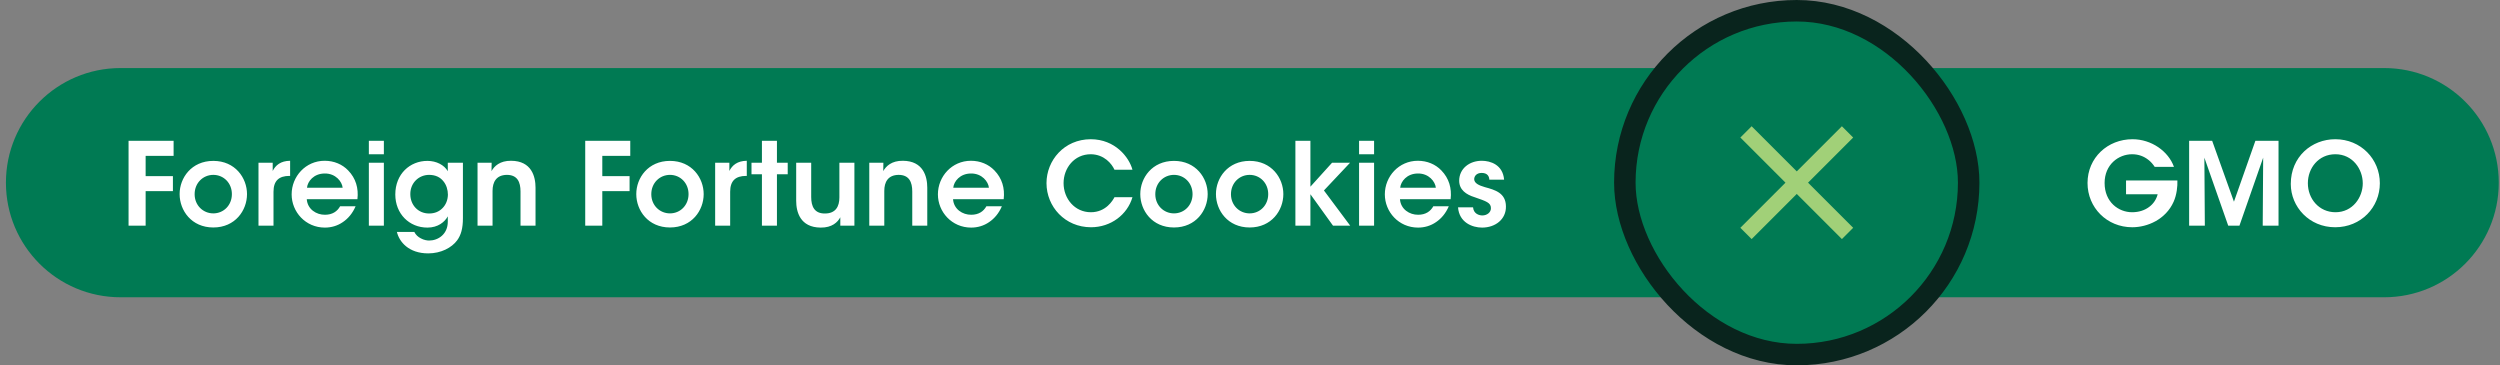 <svg width="349" height="51" viewBox="0 0 349 51" fill="none" xmlns="http://www.w3.org/2000/svg">
<rect x="0" y="0" width="349" height="51" fill="#808080" stroke="none"/>
<path d="M0.827 25.5C0.827 16.663 7.99 9.5 16.827 9.5H250.827V41.5H16.827C7.99 41.5 0.827 34.337 0.827 25.5Z" fill="#007A53"/>
<path d="M17.947 31.5V19.66H24.235V21.756H20.331V24.588H24.139V26.684H20.331V31.5H17.947ZM25.075 27.1V27.084C25.075 24.844 26.723 22.46 29.779 22.46C32.835 22.46 34.483 24.844 34.483 27.1C34.483 29.372 32.835 31.756 29.779 31.756C26.723 31.756 25.075 29.372 25.075 27.1ZM27.171 27.1V27.116C27.171 28.652 28.339 29.788 29.779 29.788C31.219 29.788 32.371 28.652 32.371 27.1C32.371 25.548 31.219 24.412 29.779 24.412C28.339 24.412 27.171 25.548 27.171 27.1ZM36.085 31.5V22.716H38.069V23.868C38.453 23.084 39.173 22.46 40.501 22.444V24.556H40.405C38.933 24.556 38.181 25.244 38.181 26.764V31.5H36.085ZM49.897 27.804H42.825C42.921 29.212 44.169 29.996 45.369 29.98C46.393 29.98 47.081 29.516 47.481 28.796H49.641C49.225 29.772 48.601 30.508 47.865 31.004C47.129 31.516 46.265 31.772 45.353 31.772C42.649 31.772 40.713 29.58 40.713 27.132C40.713 24.636 42.665 22.444 45.321 22.444C46.633 22.444 47.785 22.94 48.601 23.788C49.673 24.892 50.073 26.268 49.897 27.804ZM42.857 26.204H47.833C47.753 25.372 46.873 24.204 45.337 24.22C43.785 24.22 42.937 25.34 42.857 26.204ZM51.492 21.532V19.66H53.588V21.532H51.492ZM51.492 31.5V22.716H53.588V31.5H51.492ZM64.624 22.716V30.46C64.624 31.9 64.352 32.828 63.808 33.564C63.056 34.572 61.584 35.372 59.776 35.372C57.04 35.372 55.728 33.74 55.408 32.38H57.84C58.032 32.78 58.368 33.084 58.752 33.276C59.184 33.516 59.648 33.58 59.904 33.58C61.152 33.58 62.512 32.716 62.512 30.94V30.204C62.08 30.988 61.152 31.772 59.664 31.772C57.136 31.772 55.184 29.852 55.184 27.148C55.184 24.284 57.232 22.46 59.664 22.46C60.928 22.46 62.016 23.036 62.512 23.9V22.716H64.624ZM57.28 27.084V27.1C57.28 28.636 58.384 29.804 59.904 29.804C60.688 29.804 61.312 29.532 61.776 29.052C62.24 28.588 62.512 27.932 62.528 27.18C62.528 26.508 62.32 25.804 61.888 25.292C61.472 24.764 60.816 24.412 59.904 24.412C58.48 24.412 57.28 25.516 57.28 27.084ZM66.664 31.5V22.716H68.632C68.632 23.1 68.632 23.468 68.616 23.884C69 23.196 69.784 22.428 71.352 22.444C74.216 22.46 74.76 24.652 74.76 26.204V31.5H72.664V26.732C72.664 25.42 72.232 24.412 70.76 24.412C69.272 24.428 68.76 25.42 68.76 26.652V31.5H66.664ZM81.697 31.5V19.66H87.985V21.756H84.081V24.588H87.889V26.684H84.081V31.5H81.697ZM88.825 27.1V27.084C88.825 24.844 90.473 22.46 93.529 22.46C96.585 22.46 98.233 24.844 98.233 27.1C98.233 29.372 96.585 31.756 93.529 31.756C90.473 31.756 88.825 29.372 88.825 27.1ZM90.921 27.1V27.116C90.921 28.652 92.089 29.788 93.529 29.788C94.969 29.788 96.121 28.652 96.121 27.1C96.121 25.548 94.969 24.412 93.529 24.412C92.089 24.412 90.921 25.548 90.921 27.1ZM99.835 31.5V22.716H101.819V23.868C102.203 23.084 102.923 22.46 104.251 22.444V24.556H104.155C102.683 24.556 101.931 25.244 101.931 26.764V31.5H99.835ZM106.365 31.5V24.332H104.909V22.716H106.365V19.66H108.461V22.716H109.965V24.332H108.461V31.5H106.365ZM119.275 22.716V31.5H117.307V30.332C116.939 31.02 116.155 31.788 114.571 31.772C111.691 31.756 111.147 29.564 111.147 28.028V22.716H113.243V27.5C113.243 28.796 113.675 29.82 115.163 29.804C116.667 29.804 117.179 28.812 117.179 27.564V22.716H119.275ZM121.351 31.5V22.716H123.319C123.319 23.1 123.319 23.468 123.303 23.884C123.687 23.196 124.471 22.428 126.039 22.444C128.903 22.46 129.447 24.652 129.447 26.204V31.5H127.351V26.732C127.351 25.42 126.919 24.412 125.447 24.412C123.959 24.428 123.447 25.42 123.447 26.652V31.5H121.351ZM140.116 27.804H133.044C133.14 29.212 134.388 29.996 135.588 29.98C136.612 29.98 137.3 29.516 137.7 28.796H139.86C139.444 29.772 138.82 30.508 138.084 31.004C137.348 31.516 136.484 31.772 135.572 31.772C132.868 31.772 130.932 29.58 130.932 27.132C130.932 24.636 132.884 22.444 135.54 22.444C136.852 22.444 138.004 22.94 138.82 23.788C139.892 24.892 140.292 26.268 140.116 27.804ZM133.076 26.204H138.052C137.972 25.372 137.092 24.204 135.556 24.22C134.004 24.22 133.156 25.34 133.076 26.204ZM155.579 27.532H158.091C157.371 29.98 155.067 31.724 152.299 31.724C148.683 31.724 146.091 28.86 146.091 25.564C146.091 22.412 148.539 19.436 152.283 19.436C155.691 19.452 157.627 21.964 158.091 23.692H155.579C155.211 22.876 154.155 21.548 152.267 21.532C149.963 21.532 148.475 23.468 148.475 25.564C148.475 27.724 150.027 29.628 152.283 29.628C154.395 29.628 155.355 27.964 155.579 27.532ZM159.184 27.1V27.084C159.184 24.844 160.832 22.46 163.888 22.46C166.944 22.46 168.592 24.844 168.592 27.1C168.592 29.372 166.944 31.756 163.888 31.756C160.832 31.756 159.184 29.372 159.184 27.1ZM161.28 27.1V27.116C161.28 28.652 162.448 29.788 163.888 29.788C165.328 29.788 166.48 28.652 166.48 27.1C166.48 25.548 165.328 24.412 163.888 24.412C162.448 24.412 161.28 25.548 161.28 27.1ZM169.747 27.1V27.084C169.747 24.844 171.395 22.46 174.451 22.46C177.507 22.46 179.155 24.844 179.155 27.1C179.155 29.372 177.507 31.756 174.451 31.756C171.395 31.756 169.747 29.372 169.747 27.1ZM171.843 27.1V27.116C171.843 28.652 173.011 29.788 174.451 29.788C175.891 29.788 177.043 28.652 177.043 27.1C177.043 25.548 175.891 24.412 174.451 24.412C173.011 24.412 171.843 25.548 171.843 27.1ZM180.837 31.5V19.66H182.933V26.06L185.957 22.716H188.469L184.821 26.588L188.485 31.5H186.085L182.933 27.116V31.5H180.837ZM189.726 21.532V19.66H191.822V21.532H189.726ZM189.726 31.5V22.716H191.822V31.5H189.726ZM202.507 27.804H195.435C195.531 29.212 196.779 29.996 197.979 29.98C199.003 29.98 199.691 29.516 200.091 28.796H202.251C201.835 29.772 201.211 30.508 200.475 31.004C199.739 31.516 198.875 31.772 197.963 31.772C195.259 31.772 193.323 29.58 193.323 27.132C193.323 24.636 195.275 22.444 197.931 22.444C199.243 22.444 200.395 22.94 201.211 23.788C202.283 24.892 202.683 26.268 202.507 27.804ZM195.467 26.204H200.443C200.363 25.372 199.483 24.204 197.947 24.22C196.395 24.22 195.547 25.34 195.467 26.204ZM209.973 25.084H207.909C207.893 24.62 207.653 24.14 206.837 24.14C206.133 24.14 205.797 24.588 205.797 25.02C205.813 25.58 206.453 25.884 207.285 26.124C208.693 26.508 210.213 26.924 210.229 28.812C210.261 30.62 208.741 31.772 206.901 31.772C205.541 31.772 203.701 31.068 203.541 28.94H205.637C205.717 29.884 206.533 30.076 206.933 30.076C207.589 30.076 208.149 29.644 208.133 29.052C208.133 28.3 207.477 28.092 205.861 27.532C204.677 27.164 203.717 26.508 203.701 25.244C203.701 23.516 205.157 22.444 206.853 22.444C208.037 22.444 209.797 22.972 209.973 25.084Z" fill="white"/>
<path d="M250.827 9.5H332.827C341.663 9.5 348.827 16.663 348.827 25.5C348.827 34.337 341.663 41.5 332.827 41.5H250.827V9.5Z" fill="#007A53"/>
<path d="M303.483 23.292H300.795C300.555 22.924 300.267 22.588 299.915 22.316C299.307 21.836 298.555 21.532 297.643 21.532C295.739 21.532 293.803 22.972 293.803 25.548C293.803 28.22 295.755 29.628 297.643 29.628C298.587 29.628 299.387 29.356 299.995 28.908C300.619 28.46 301.035 27.82 301.211 27.116H296.795V25.196H303.963C303.995 25.98 303.883 27.18 303.435 28.172C302.331 30.636 299.787 31.724 297.659 31.724C294.123 31.724 291.419 28.988 291.419 25.548C291.419 22.012 294.235 19.436 297.691 19.436C300.363 19.436 302.715 21.132 303.483 23.292ZM307.795 31.5H305.603V19.66H308.819L311.859 28.156L314.851 19.66H318.083V31.5H315.875L315.939 22.012L312.627 31.5H311.059L307.731 22.012L307.795 31.5ZM319.794 25.692V25.676C319.794 21.884 322.706 19.436 326.002 19.436C329.586 19.436 332.226 22.22 332.226 25.58C332.226 28.94 329.602 31.724 325.986 31.724C322.354 31.724 319.794 28.86 319.794 25.692ZM322.178 25.564V25.58C322.178 27.74 323.73 29.628 326.034 29.628C328.434 29.628 329.842 27.548 329.842 25.596C329.842 23.612 328.434 21.532 326.018 21.532C323.65 21.532 322.178 23.484 322.178 25.564Z" fill="white"/>
<rect x="226.827" y="1.5" width="48" height="48" rx="24" fill="#007A53"/>
<rect x="226.827" y="1.5" width="48" height="48" rx="24" stroke="#09241D" stroke-width="3"/>
<mask id="mask0_78_23217" style="mask-type:alpha" maskUnits="userSpaceOnUse" x="237" y="12" width="28" height="27">
<rect x="237.327" y="12" width="27" height="27" fill="#D9D9D9"/>
</mask>
<g mask="url(#mask0_78_23217)">
<path d="M244.527 33.375L242.952 31.8L249.252 25.5L242.952 19.2L244.527 17.625L250.827 23.925L257.127 17.625L258.702 19.2L252.402 25.5L258.702 31.8L257.127 33.375L250.827 27.075L244.527 33.375Z" fill="#A1D078"/>
</g>
</svg>
